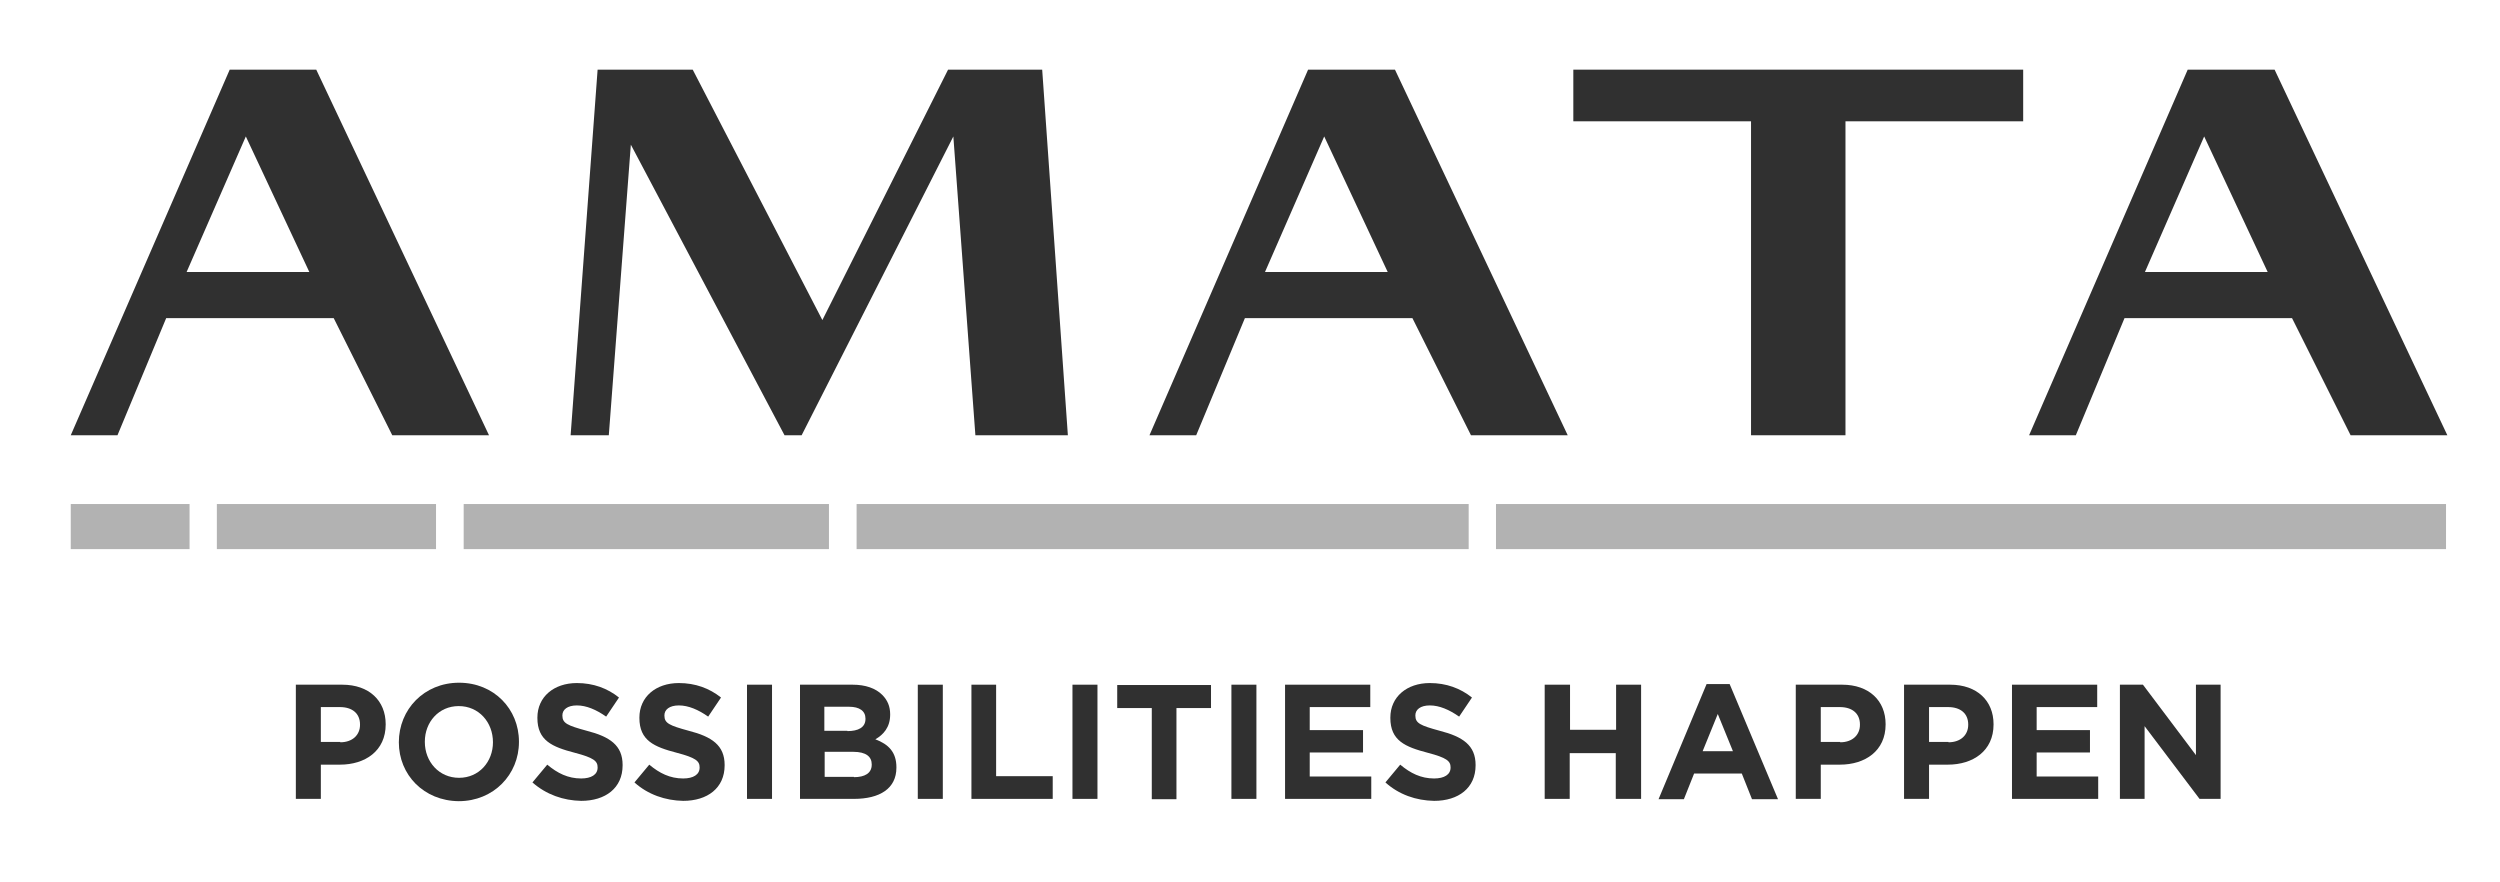 <svg xmlns="http://www.w3.org/2000/svg" width="136" height="48" viewBox="0 0 136 48" fill="none"><path d="M95.256 23.678V6.599H85.589V3.789H110.061V6.599H100.394V23.678H95.256Z" fill="#303030"></path><path d="M56.695 3.789H51.575L44.737 17.412L37.684 3.789H32.51L31.042 23.678H33.119L34.318 7.87L42.678 23.678H43.609L51.862 7.423L53.061 23.678H58.092L56.695 3.789Z" fill="#303030"></path><path d="M127.873 23.678H133.136L123.738 3.789H119.011L110.383 23.678H112.925L115.574 17.305H124.686L127.873 23.678ZM119.907 7.423L123.362 14.798H116.684L119.907 7.423Z" fill="#303030"></path><path d="M80.021 23.678H85.284L75.886 3.789H71.16L62.531 23.678H65.073L67.723 17.305H76.835L80.021 23.678ZM72.037 7.423L75.492 14.798H68.815L72.037 7.423Z" fill="#303030"></path><path d="M21.339 23.678H26.602L17.204 3.789H12.496L3.849 23.678H6.391L9.041 17.305H18.153L21.339 23.678ZM13.373 7.423L16.828 14.798H10.151L13.373 7.423Z" fill="#303030"></path><path d="M16.094 37.247H18.618C20.086 37.247 20.981 38.124 20.981 39.395V39.413C20.981 40.846 19.871 41.597 18.493 41.597H17.454V43.459H16.094V37.247ZM18.511 40.38C19.191 40.38 19.585 39.968 19.585 39.431V39.413C19.585 38.805 19.155 38.465 18.493 38.465H17.454V40.362H18.511V40.38Z" fill="#303030"></path><path d="M21.697 40.38C21.697 38.59 23.075 37.14 24.973 37.14C26.87 37.14 28.231 38.572 28.231 40.344V40.362C28.231 42.135 26.852 43.584 24.955 43.584C23.057 43.567 21.697 42.152 21.697 40.38ZM26.817 40.38C26.817 39.288 26.047 38.411 24.955 38.411C23.863 38.411 23.111 39.288 23.111 40.344V40.362C23.111 41.436 23.881 42.313 24.973 42.313C26.065 42.313 26.817 41.436 26.817 40.38Z" fill="#303030"></path><path d="M28.965 42.564L29.771 41.597C30.326 42.063 30.899 42.349 31.615 42.349C32.17 42.349 32.51 42.135 32.51 41.759V41.741C32.51 41.401 32.295 41.221 31.275 40.953C30.039 40.631 29.234 40.291 29.234 39.055V39.038C29.234 37.91 30.129 37.158 31.382 37.158C32.277 37.158 33.047 37.444 33.673 37.946L32.975 38.984C32.438 38.608 31.901 38.375 31.382 38.375C30.863 38.375 30.594 38.608 30.594 38.912V38.93C30.594 39.342 30.863 39.467 31.919 39.754C33.172 40.076 33.87 40.541 33.87 41.615V41.633C33.87 42.868 32.94 43.567 31.615 43.567C30.648 43.549 29.717 43.227 28.965 42.564Z" fill="#303030"></path><path d="M34.515 42.564L35.32 41.597C35.875 42.063 36.448 42.349 37.164 42.349C37.719 42.349 38.059 42.135 38.059 41.759V41.741C38.059 41.401 37.844 41.221 36.824 40.953C35.589 40.631 34.783 40.291 34.783 39.055V39.038C34.783 37.91 35.678 37.158 36.931 37.158C37.827 37.158 38.596 37.444 39.223 37.946L38.525 38.984C37.988 38.608 37.45 38.375 36.931 38.375C36.412 38.375 36.144 38.608 36.144 38.912V38.93C36.144 39.342 36.412 39.467 37.468 39.754C38.722 40.076 39.42 40.541 39.42 41.615V41.633C39.42 42.868 38.489 43.567 37.164 43.567C36.197 43.549 35.249 43.227 34.515 42.564Z" fill="#303030"></path><path d="M40.637 37.247H41.998V43.459H40.637V37.247Z" fill="#303030"></path><path d="M43.52 37.247H46.384C47.082 37.247 47.637 37.444 47.995 37.802C48.281 38.089 48.425 38.429 48.425 38.858V38.876C48.425 39.575 48.049 39.968 47.619 40.219C48.335 40.487 48.765 40.917 48.765 41.741V41.759C48.765 42.904 47.852 43.459 46.455 43.459H43.52V37.247ZM46.097 39.772C46.688 39.772 47.082 39.575 47.082 39.109V39.091C47.082 38.679 46.76 38.447 46.187 38.447H44.844V39.754H46.097V39.772ZM46.455 42.278C47.046 42.278 47.422 42.063 47.422 41.597V41.58C47.422 41.168 47.118 40.899 46.42 40.899H44.862V42.26H46.455V42.278Z" fill="#303030"></path><path d="M49.928 37.247H51.289V43.459H49.928V37.247Z" fill="#303030"></path><path d="M52.828 37.247H54.189V42.224H57.268V43.459H52.846V37.247H52.828Z" fill="#303030"></path><path d="M58.342 37.247H59.702V43.459H58.342V37.247Z" fill="#303030"></path><path d="M62.657 38.518H60.777V37.265H65.879V38.518H63.999V43.477H62.657V38.518Z" fill="#303030"></path><path d="M66.989 37.247H68.349V43.459H66.989V37.247Z" fill="#303030"></path><path d="M69.889 37.247H74.543V38.465H71.249V39.718H74.149V40.935H71.249V42.242H74.597V43.459H69.907V37.247H69.889Z" fill="#303030"></path><path d="M75.367 42.564L76.172 41.597C76.727 42.063 77.3 42.349 78.016 42.349C78.571 42.349 78.911 42.135 78.911 41.759V41.741C78.911 41.401 78.696 41.221 77.676 40.953C76.441 40.631 75.635 40.291 75.635 39.055V39.038C75.635 37.91 76.53 37.158 77.783 37.158C78.678 37.158 79.448 37.444 80.075 37.946L79.377 38.984C78.84 38.608 78.303 38.375 77.783 38.375C77.264 38.375 76.996 38.608 76.996 38.912V38.93C76.996 39.342 77.264 39.467 78.32 39.754C79.574 40.076 80.272 40.541 80.272 41.615V41.633C80.272 42.868 79.341 43.567 78.016 43.567C77.032 43.549 76.101 43.227 75.367 42.564Z" fill="#303030"></path><path d="M84.049 37.247H85.41V39.7H87.916V37.247H89.276V43.459H87.898V40.971H85.392V43.459H84.031V37.247H84.049Z" fill="#303030"></path><path d="M92.839 37.212H94.092L96.724 43.477H95.309L94.754 42.081H92.159L91.603 43.477H90.225L92.839 37.212ZM94.271 40.864L93.447 38.841L92.624 40.864H94.271Z" fill="#303030"></path><path d="M97.69 37.247H100.214C101.682 37.247 102.577 38.124 102.577 39.395V39.413C102.577 40.846 101.467 41.597 100.089 41.597H99.05V43.459H97.69V37.247ZM100.107 40.38C100.787 40.38 101.181 39.968 101.181 39.431V39.413C101.181 38.805 100.751 38.465 100.089 38.465H99.05V40.362H100.107V40.38Z" fill="#303030"></path><path d="M103.562 37.247H106.086C107.554 37.247 108.449 38.124 108.449 39.395V39.413C108.449 40.846 107.339 41.597 105.961 41.597H104.94V43.459H103.58V37.247H103.562ZM105.997 40.38C106.677 40.38 107.071 39.968 107.071 39.431V39.413C107.071 38.805 106.641 38.465 105.979 38.465H104.94V40.362H105.997V40.38Z" fill="#303030"></path><path d="M109.434 37.247H114.088V38.465H110.794V39.718H113.694V40.935H110.794V42.242H114.142V43.459H109.452V37.247H109.434Z" fill="#303030"></path><path d="M115.323 37.247H116.576L119.459 41.078V37.247H120.801V43.459H119.655L116.666 39.503V43.459H115.323V37.247Z" fill="#303030"></path><path d="M10.312 27.419H3.849V29.872H10.312V27.419Z" fill="#B2B2B2"></path><path d="M23.72 27.419H11.797V29.872H23.72V27.419Z" fill="#B2B2B2"></path><path d="M45.095 27.419H25.224V29.872H45.095V27.419Z" fill="#B2B2B2"></path><path d="M79.896 27.419H46.599V29.872H79.896V27.419Z" fill="#B2B2B2"></path><path d="M133.064 27.419H81.382V29.872H133.064V27.419Z" fill="#B2B2B2"></path></svg>